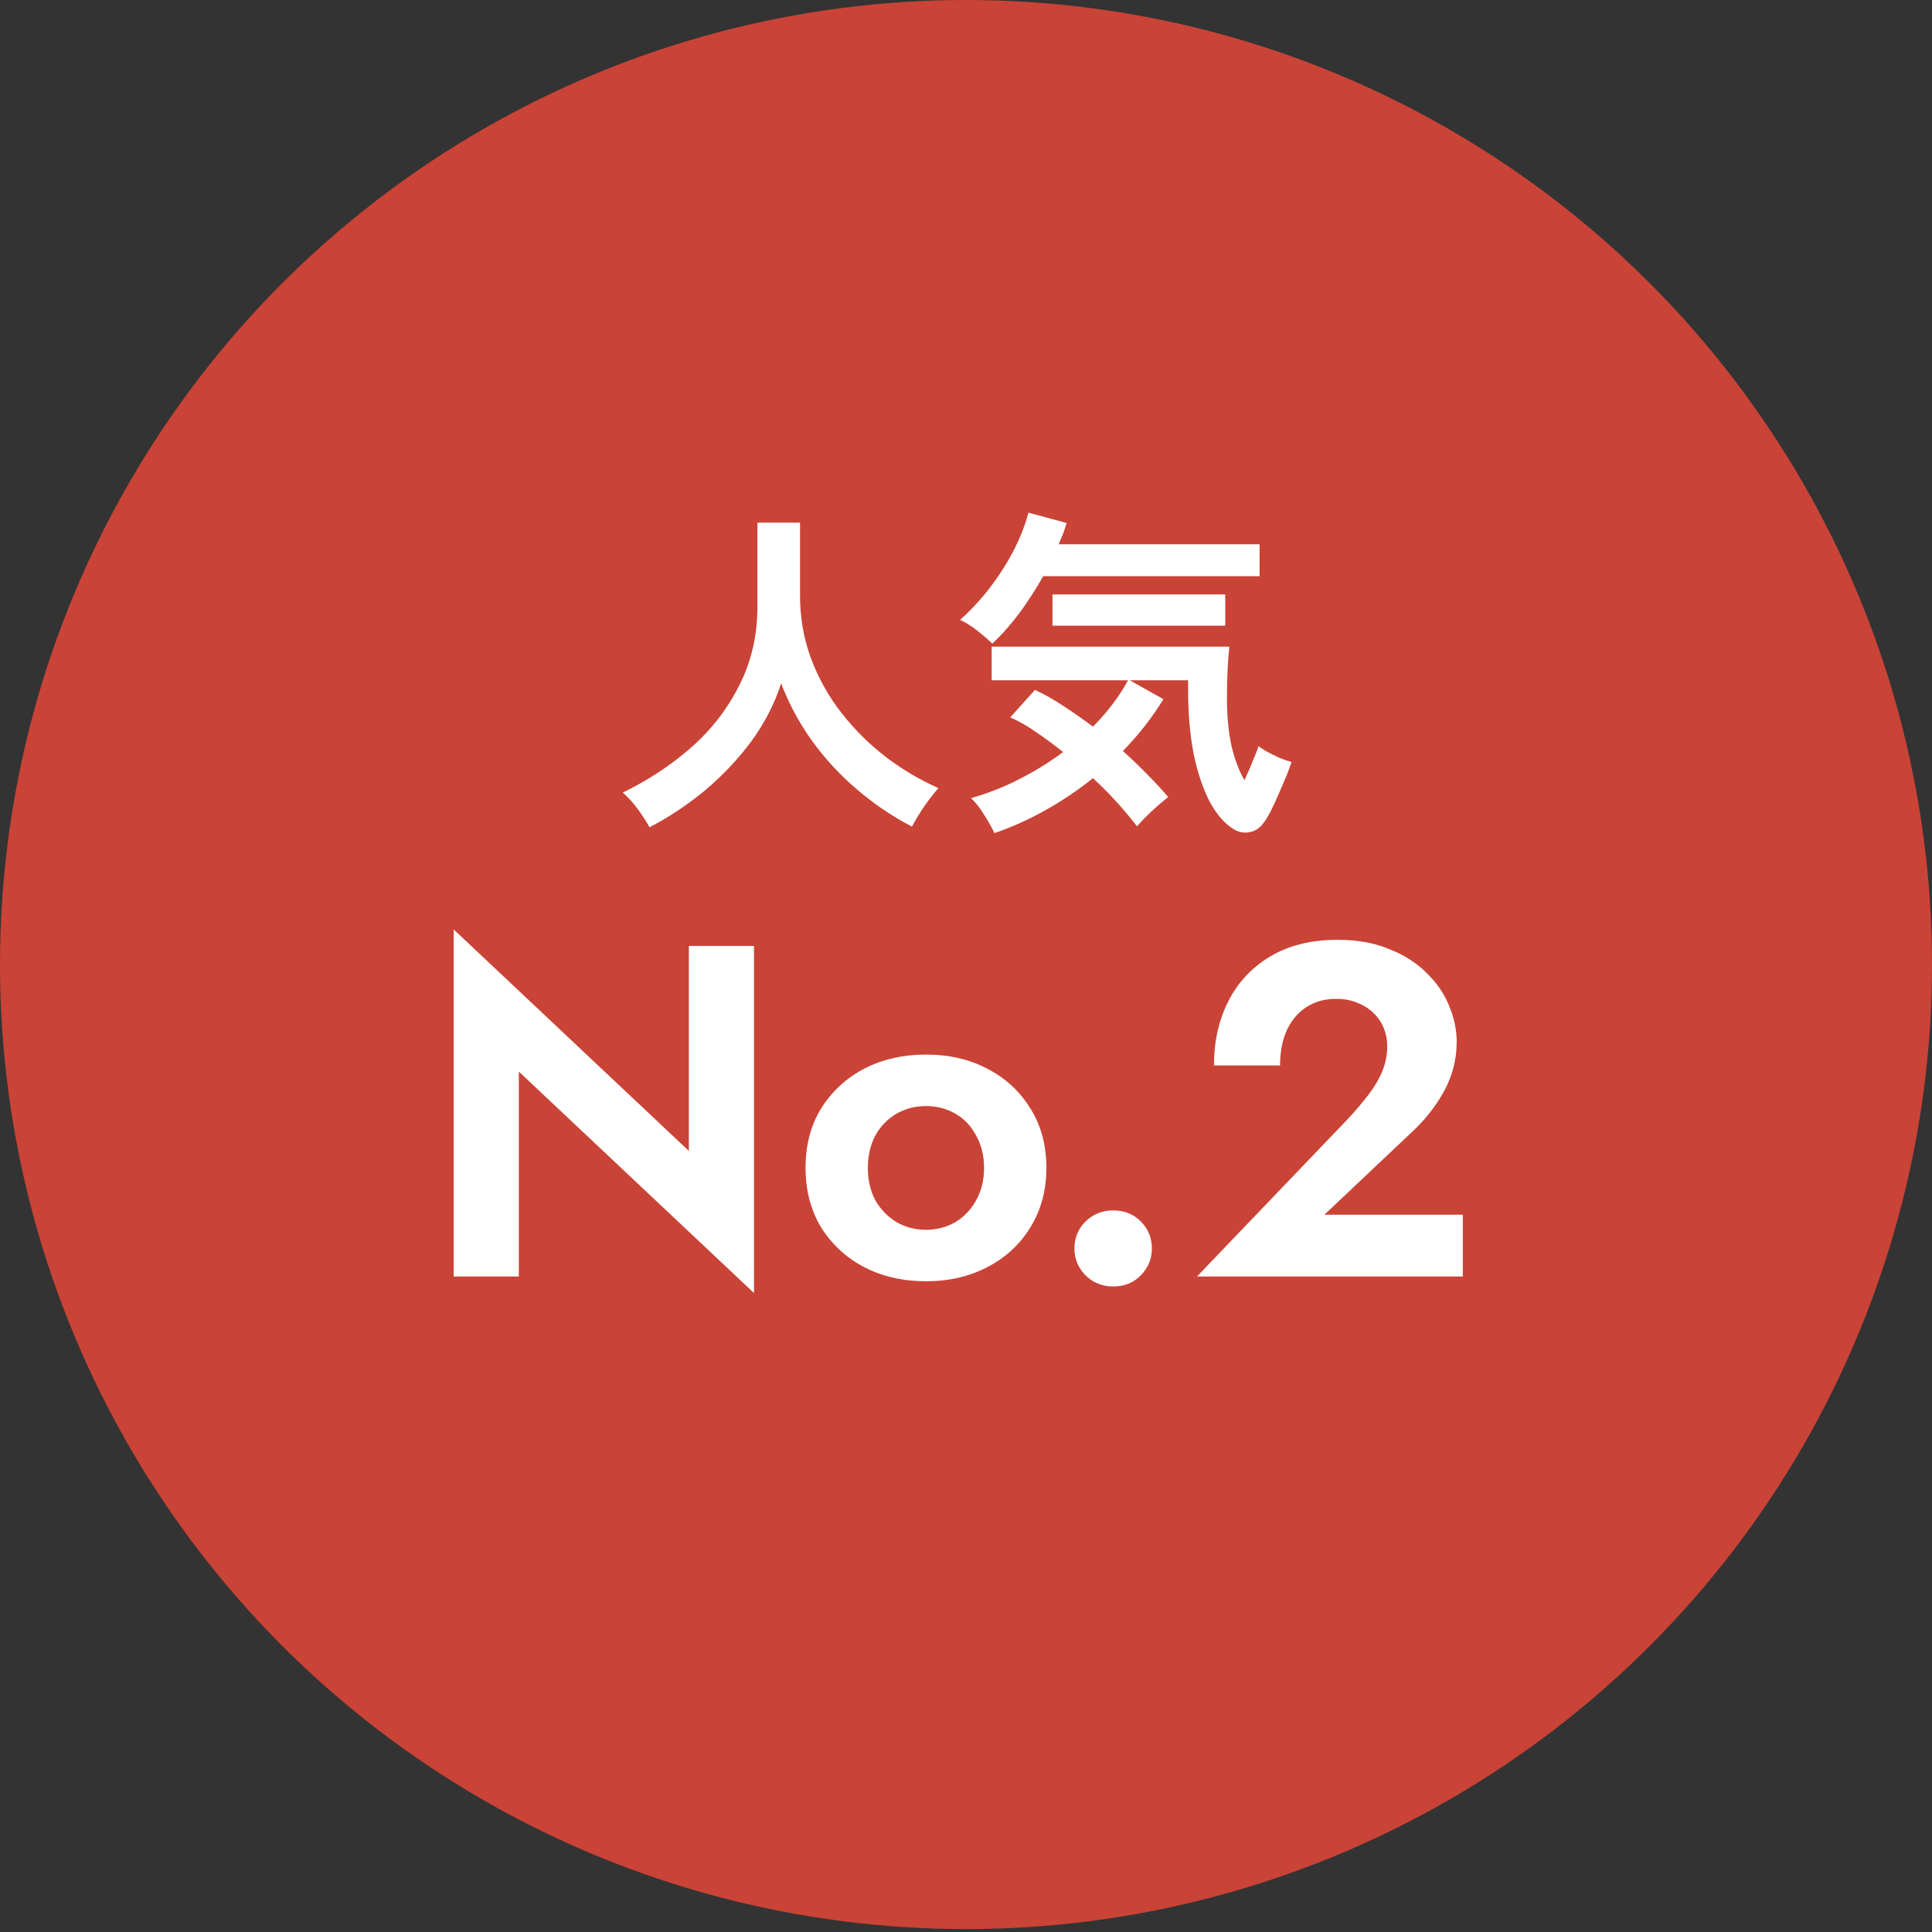 <svg width="90" height="90" viewBox="0 0 90 90" fill="none" xmlns="http://www.w3.org/2000/svg">
<rect x="0" y="0" width="90" height="90" fill="#333333" stroke="none"/>
<ellipse cx="45" cy="44.932" rx="45" ry="44.932" fill="#CA4337"/>
<path d="M55.758 59.466L62.754 52.162C63.15 51.737 63.488 51.341 63.766 50.974C64.045 50.607 64.258 50.241 64.404 49.874C64.551 49.507 64.624 49.126 64.624 48.73C64.624 48.451 64.573 48.18 64.47 47.916C64.368 47.652 64.214 47.417 64.008 47.212C63.803 47.007 63.554 46.845 63.26 46.728C62.967 46.596 62.63 46.53 62.248 46.53C61.706 46.53 61.236 46.662 60.84 46.926C60.459 47.175 60.158 47.535 59.938 48.004C59.733 48.473 59.63 49.016 59.63 49.632H56.55C56.55 48.532 56.77 47.542 57.21 46.662C57.65 45.782 58.296 45.085 59.146 44.572C60.012 44.044 61.068 43.78 62.314 43.78C63.238 43.78 64.045 43.927 64.734 44.22C65.438 44.499 66.018 44.873 66.472 45.342C66.942 45.797 67.286 46.303 67.506 46.86C67.741 47.417 67.858 47.975 67.858 48.532C67.858 49.353 67.66 50.123 67.264 50.842C66.868 51.561 66.348 52.213 65.702 52.8L61.698 56.584H68.144V59.466H55.758Z" fill="white"/>
<path d="M50.051 58.168C50.051 57.669 50.22 57.251 50.557 56.914C50.909 56.562 51.342 56.386 51.855 56.386C52.383 56.386 52.816 56.562 53.153 56.914C53.49 57.251 53.659 57.669 53.659 58.168C53.659 58.637 53.49 59.048 53.153 59.4C52.816 59.752 52.383 59.928 51.855 59.928C51.342 59.928 50.909 59.752 50.557 59.4C50.22 59.048 50.051 58.637 50.051 58.168Z" fill="white"/>
<path d="M37.525 54.406C37.525 53.35 37.767 52.426 38.251 51.634C38.75 50.842 39.417 50.226 40.253 49.786C41.104 49.346 42.064 49.126 43.135 49.126C44.206 49.126 45.159 49.346 45.995 49.786C46.846 50.226 47.513 50.842 47.997 51.634C48.496 52.426 48.745 53.35 48.745 54.406C48.745 55.447 48.496 56.371 47.997 57.178C47.513 57.97 46.846 58.586 45.995 59.026C45.159 59.466 44.206 59.686 43.135 59.686C42.064 59.686 41.104 59.466 40.253 59.026C39.417 58.586 38.75 57.97 38.251 57.178C37.767 56.371 37.525 55.447 37.525 54.406ZM40.429 54.406C40.429 54.978 40.546 55.484 40.781 55.924C41.03 56.349 41.36 56.687 41.771 56.936C42.182 57.171 42.636 57.288 43.135 57.288C43.634 57.288 44.088 57.171 44.499 56.936C44.91 56.687 45.232 56.349 45.467 55.924C45.716 55.484 45.841 54.978 45.841 54.406C45.841 53.834 45.716 53.328 45.467 52.888C45.232 52.448 44.91 52.111 44.499 51.876C44.088 51.641 43.634 51.524 43.135 51.524C42.636 51.524 42.182 51.641 41.771 51.876C41.36 52.111 41.03 52.448 40.781 52.888C40.546 53.328 40.429 53.834 40.429 54.406Z" fill="white"/>
<path d="M32.089 44.066H35.125V60.236L24.169 49.918V59.466H21.133V43.296L32.089 53.614V44.066Z" fill="white"/>
<path d="M46.324 38.81C46.228 38.597 46.073 38.319 45.86 37.978C45.657 37.647 45.449 37.381 45.236 37.178C46.004 36.965 46.75 36.671 47.476 36.298C48.212 35.925 48.894 35.503 49.524 35.034C49.097 34.693 48.67 34.378 48.244 34.09C47.828 33.802 47.433 33.578 47.06 33.418L48.212 32.138C48.649 32.341 49.092 32.591 49.54 32.89C49.998 33.189 50.457 33.509 50.916 33.85C51.609 33.146 52.153 32.426 52.548 31.69H46.196V30.122H57.268C57.236 30.399 57.209 30.746 57.188 31.162C57.166 31.567 57.156 32.01 57.156 32.49C57.156 33.343 57.225 34.09 57.364 34.73C57.513 35.37 57.716 35.909 57.972 36.346C58.121 36.026 58.254 35.717 58.372 35.418C58.5 35.119 58.585 34.901 58.628 34.762C58.724 34.837 58.857 34.922 59.028 35.018C59.209 35.114 59.401 35.21 59.604 35.306C59.817 35.391 60.004 35.455 60.164 35.498C60.11 35.669 60.03 35.887 59.924 36.154C59.817 36.41 59.7 36.682 59.572 36.97C59.454 37.247 59.337 37.503 59.22 37.738C59.102 37.973 58.996 38.154 58.9 38.282C58.718 38.549 58.494 38.709 58.228 38.762C57.972 38.815 57.732 38.778 57.508 38.65C57.07 38.394 56.686 37.962 56.356 37.354C56.036 36.735 55.785 35.989 55.604 35.114C55.433 34.229 55.348 33.258 55.348 32.202V31.69H52.628L54.196 32.57C53.684 33.413 53.054 34.218 52.308 34.986C52.713 35.349 53.092 35.711 53.444 36.074C53.806 36.437 54.132 36.789 54.42 37.13C54.174 37.322 53.918 37.541 53.652 37.786C53.385 38.042 53.156 38.277 52.964 38.49C52.729 38.181 52.436 37.829 52.084 37.434C51.732 37.039 51.342 36.645 50.916 36.25C50.222 36.805 49.486 37.301 48.708 37.738C47.929 38.175 47.134 38.533 46.324 38.81ZM46.228 29.978C46.025 29.786 45.801 29.594 45.556 29.402C45.31 29.199 45.033 29.023 44.724 28.874C45.204 28.447 45.657 27.962 46.084 27.418C46.51 26.863 46.884 26.282 47.204 25.674C47.524 25.055 47.758 24.458 47.908 23.882L49.684 24.362C49.641 24.522 49.588 24.687 49.524 24.858C49.46 25.018 49.39 25.183 49.316 25.354H58.676V26.842H48.596C48.265 27.429 47.897 27.999 47.492 28.554C47.086 29.098 46.665 29.573 46.228 29.978ZM49.028 29.146V27.69H57.076V29.146H49.028Z" fill="white"/>
<path d="M30.26 38.538C30.11 38.272 29.924 37.983 29.7 37.674C29.476 37.376 29.246 37.125 29.012 36.922C30.196 36.346 31.262 35.642 32.212 34.81C33.161 33.968 33.908 32.997 34.452 31.898C35.006 30.799 35.284 29.589 35.284 28.266V24.346H37.268V27.722C37.268 28.789 37.444 29.786 37.796 30.714C38.148 31.642 38.628 32.49 39.236 33.258C39.844 34.026 40.532 34.703 41.3 35.29C42.068 35.866 42.873 36.341 43.716 36.714C43.513 36.938 43.289 37.226 43.044 37.578C42.809 37.93 42.622 38.239 42.484 38.506C41.577 38.037 40.724 37.461 39.924 36.778C39.124 36.096 38.42 35.333 37.812 34.49C37.214 33.648 36.74 32.762 36.388 31.834C36.078 32.794 35.614 33.696 34.996 34.538C34.377 35.37 33.662 36.127 32.852 36.81C32.041 37.482 31.177 38.058 30.26 38.538Z" fill="white"/>
</svg>
